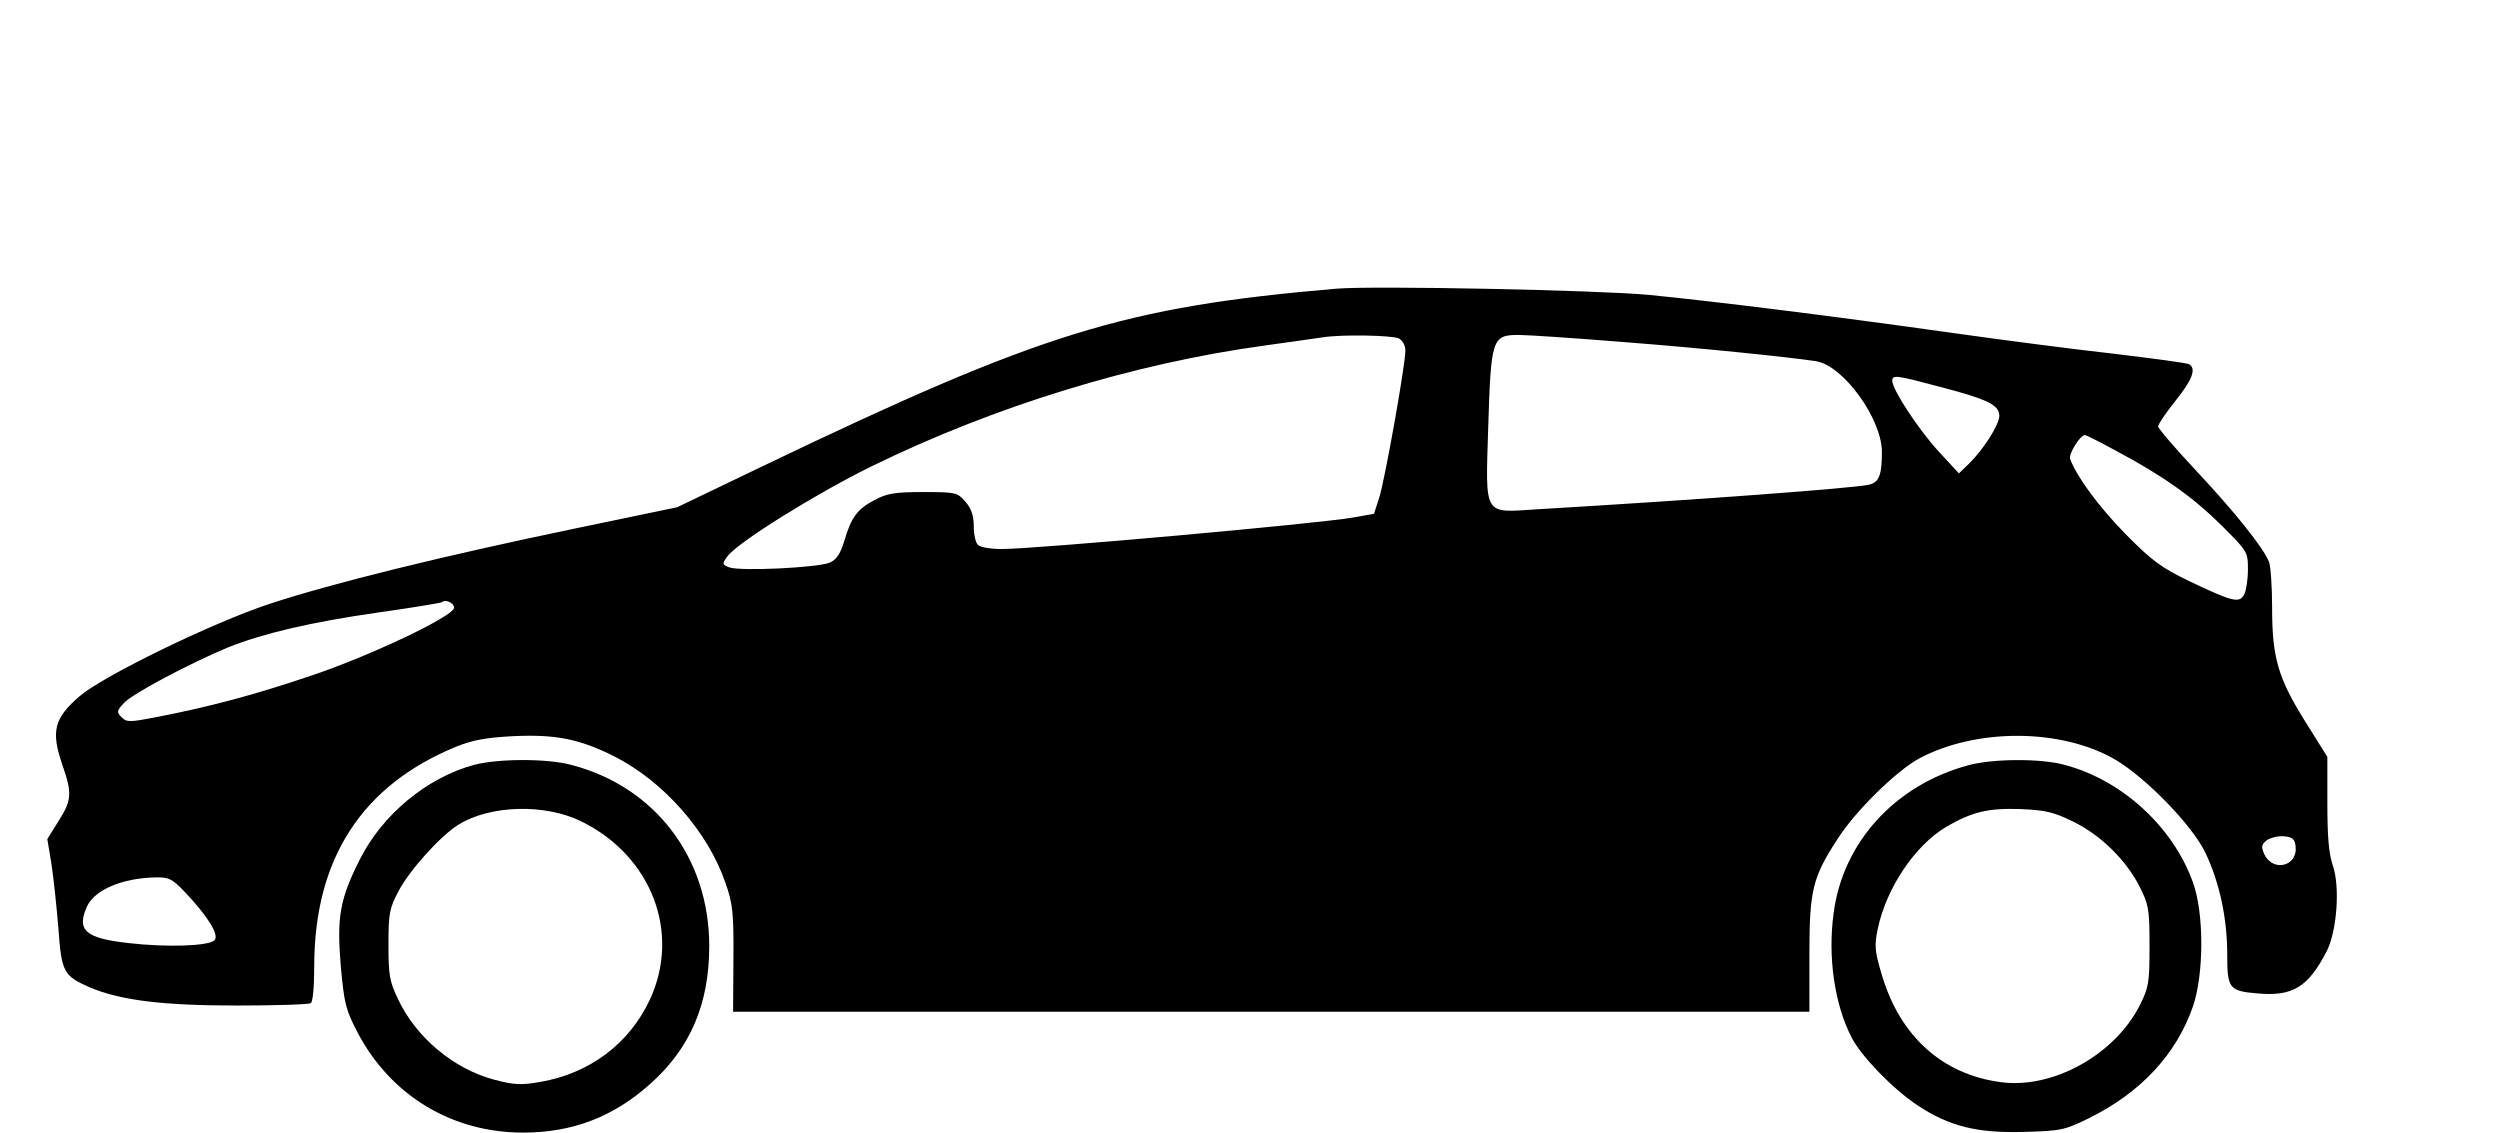 <?xml version="1.0" encoding="UTF-8" standalone="yes"?>
<svg version="1.0" xmlns="http://www.w3.org/2000/svg" width="543pt" height="246pt" viewBox="0 0 724 328" preserveAspectRatio="xMidYMid meet">
  <g transform="translate(0,328) scale(0.1,-0.1)" fill="#000000" stroke="none">
    <path d="M3870 2444 c-615 -53 -852 -126 -1657 -512 l-252 -121 -293 -61
c-385 -80 -706 -159 -888 -219 -166 -55 -478 -207 -548 -266 -76 -65 -85 -103
-51 -201 28 -81 27 -101 -11 -161 l-33 -53 12 -72 c6 -40 15 -124 20 -185 9
-128 15 -139 90 -172 90 -38 210 -53 428 -53 111 0 207 3 213 7 6 3 10 48 10
106 0 312 138 525 412 637 48 19 86 26 163 30 124 6 193 -8 293 -58 143 -72
272 -218 323 -367 21 -60 24 -85 23 -221 l-1 -152 1559 0 1558 0 0 165 c0 187
9 224 82 336 51 80 168 195 235 232 166 89 413 88 569 -3 91 -54 224 -192 261
-270 41 -86 63 -190 63 -293 0 -100 5 -107 88 -114 102 -9 146 18 200 122 30
59 39 187 18 248 -12 35 -16 85 -16 182 l0 133 -65 104 c-78 125 -95 184 -95
329 0 59 -4 119 -9 132 -16 40 -95 140 -212 265 -60 64 -109 121 -109 127 0 7
23 40 50 74 49 61 61 93 40 106 -6 4 -106 17 -222 31 -117 13 -323 40 -458 59
-354 50 -701 93 -885 111 -150 14 -797 27 -905 18z m181 -144 c11 -6 19 -21
19 -35 0 -42 -60 -378 -76 -427 l-15 -46 -62 -11 c-105 -18 -919 -91 -1016
-91 -32 0 -62 5 -69 12 -7 7 -12 31 -12 54 0 31 -7 51 -24 71 -24 27 -27 28
-123 28 -82 0 -105 -4 -140 -23 -50 -26 -68 -50 -88 -119 -11 -36 -22 -53 -41
-62 -33 -15 -261 -26 -292 -14 -21 8 -21 10 -6 31 28 40 256 182 419 262 356
174 757 297 1135 349 80 11 156 22 170 24 55 9 202 6 221 -3z m644 -10 c233
-18 485 -44 564 -56 79 -12 191 -167 191 -263 0 -69 -9 -89 -39 -95 -48 -10
-486 -43 -961 -71 -156 -10 -148 -23 -140 241 8 253 11 264 88 264 26 0 160
-9 297 -20z m922 -130 c139 -36 173 -53 173 -84 0 -26 -46 -98 -88 -139 l-29
-28 -59 64 c-58 63 -134 179 -134 204 0 18 10 17 137 -17z m512 -186 c135 -72
221 -133 304 -215 76 -76 77 -77 77 -128 0 -29 -5 -61 -11 -73 -14 -26 -35
-20 -159 39 -82 40 -107 58 -185 137 -78 80 -140 164 -160 217 -5 14 29 69 43
69 4 0 45 -21 91 -46z m-4814 -454 c0 -24 -244 -140 -415 -197 -159 -54 -289
-89 -443 -119 -82 -16 -90 -16 -105 -1 -15 15 -14 19 8 42 25 27 192 115 300
160 103 41 239 73 434 101 100 14 183 28 186 30 9 10 35 -2 35 -16z m5333
-691 c7 -58 -66 -76 -91 -22 -9 21 -8 27 8 40 11 7 34 13 50 11 24 -2 31 -8
33 -29z m-6111 -134 c65 -69 99 -123 84 -138 -17 -17 -139 -21 -250 -8 -124
14 -150 37 -119 106 22 48 102 82 197 84 40 1 49 -3 88 -44z"/>
    <path d="M1373 1065 c-137 -37 -267 -145 -332 -276 -57 -114 -66 -165 -54
-308 10 -108 14 -125 49 -192 96 -182 273 -289 479 -289 142 0 261 45 368 141
116 103 171 232 171 399 0 256 -157 462 -400 525 -72 19 -212 18 -281 0z m311
-164 c203 -100 288 -322 198 -516 -60 -128 -174 -213 -316 -238 -57 -10 -77
-9 -134 6 -118 31 -228 123 -280 235 -24 50 -27 69 -27 157 0 90 3 105 29 154
32 61 121 160 174 193 92 57 251 61 356 9z"/>
    <path d="M5701 1064 c-213 -57 -365 -224 -391 -430 -17 -126 3 -263 52 -358
28 -55 119 -149 191 -197 92 -61 173 -81 309 -77 107 3 117 5 188 40 150 74
253 185 301 324 32 95 32 269 0 358 -58 162 -206 297 -372 341 -69 19 -208 18
-278 -1z m300 -162 c80 -38 155 -111 195 -189 27 -54 29 -66 29 -173 0 -107
-2 -119 -29 -173 -73 -142 -251 -241 -401 -221 -169 22 -292 132 -345 310 -21
70 -22 85 -12 134 25 119 108 242 199 296 75 43 120 54 213 51 71 -3 96 -8
151 -35z"/>
  </g>
</svg>